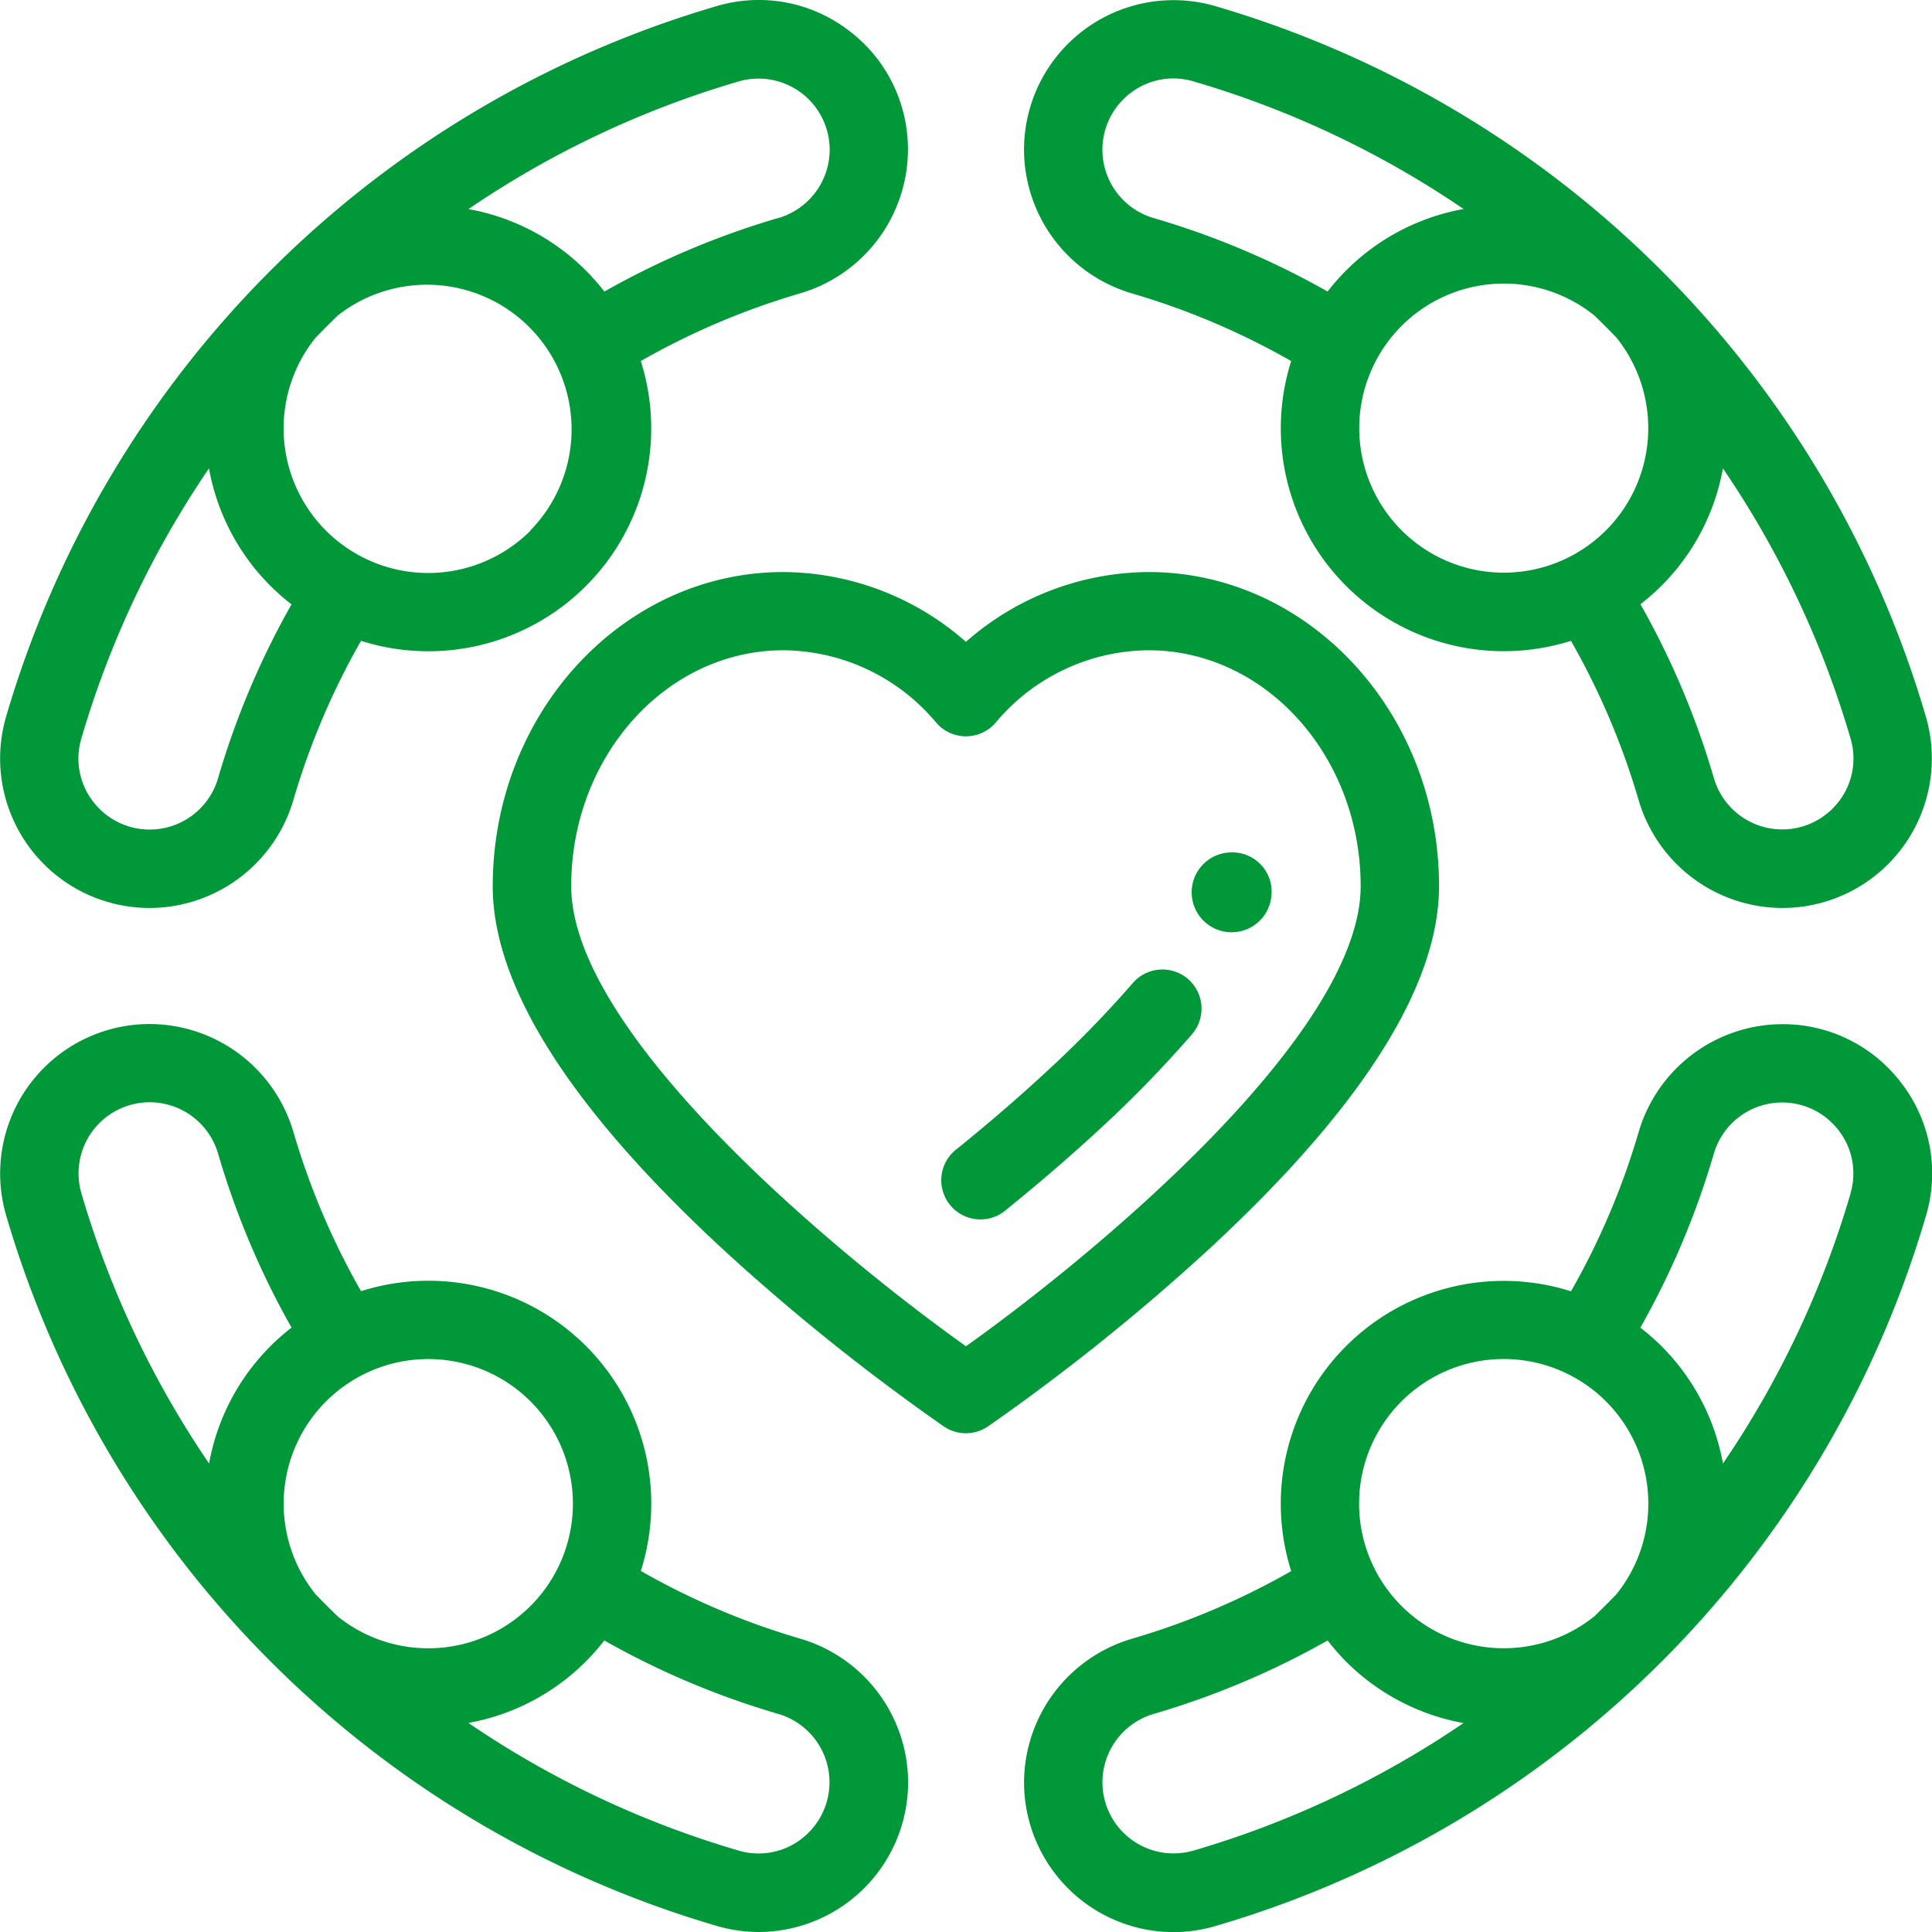 <svg id="friendship" xmlns="http://www.w3.org/2000/svg" width="55" height="55" viewBox="0 0 55 55">
  <g id="Group_500" data-name="Group 500" transform="translate(29.152 0)">
    <g id="Group_499" data-name="Group 499">
      <path id="Path_481" data-name="Path 481" d="M306.048,20.411A29.8,29.8,0,0,0,285.81.173a4.256,4.256,0,0,0-5.438,4.092,4.274,4.274,0,0,0,3.061,4.085,21.08,21.08,0,0,1,4.544,1.929,6.347,6.347,0,0,0,7.965,7.965,21.064,21.064,0,0,1,1.929,4.544,4.274,4.274,0,0,0,4.085,3.061,4.256,4.256,0,0,0,4.092-5.438ZM289.014,8.3a23.3,23.3,0,0,0-4.958-2.093,2.027,2.027,0,0,1-.64-3.567,2,2,0,0,1,1.77-.325,27.2,27.2,0,0,1,7.7,3.636A6.3,6.3,0,0,0,289.014,8.3Zm7.924,6.8a4.115,4.115,0,1,1-.333-6.121q.32.31.631.631A4.122,4.122,0,0,1,296.939,15.1Zm6.642,7.7a2.027,2.027,0,0,1-3.567-.64,23.31,23.31,0,0,0-2.093-4.958,6.3,6.3,0,0,0,2.348-3.868,27.206,27.206,0,0,1,3.636,7.7A2,2,0,0,1,303.581,22.8Z" transform="translate(-280.372 -0.001)" fill="#009838"/>
    </g>
  </g>
  <g id="Group_502" data-name="Group 502" transform="translate(0 0)">
    <g id="Group_501" data-name="Group 501">
      <path id="Path_482" data-name="Path 482" d="M24.144.854A4.209,4.209,0,0,0,20.41.172,29.8,29.8,0,0,0,.172,20.41a4.256,4.256,0,0,0,4.092,5.438,4.274,4.274,0,0,0,4.085-3.061,21.083,21.083,0,0,1,1.929-4.544,6.344,6.344,0,0,0,7.965-7.965,21.068,21.068,0,0,1,4.544-1.929,4.274,4.274,0,0,0,3.061-4.085A4.227,4.227,0,0,0,24.144.854ZM6.206,22.163a2.027,2.027,0,0,1-3.567.64,2,2,0,0,1-.325-1.77,27.2,27.2,0,0,1,3.636-7.7A6.3,6.3,0,0,0,8.3,17.205,23.289,23.289,0,0,0,6.206,22.163Zm8.9-7.06a4.117,4.117,0,0,1-6.121-5.49q.31-.32.631-.631A4.117,4.117,0,0,1,15.1,15.1Zm7.06-8.9A23.313,23.313,0,0,0,17.206,8.3a6.3,6.3,0,0,0-3.869-2.348,27.208,27.208,0,0,1,7.7-3.636,2.025,2.025,0,0,1,2.583,1.949A2.031,2.031,0,0,1,22.164,6.206Z" transform="translate(-0.001 0)" fill="#009838"/>
    </g>
  </g>
  <g id="Group_504" data-name="Group 504" transform="translate(0 29.152)">
    <g id="Group_503" data-name="Group 503">
      <path id="Path_483" data-name="Path 483" d="M22.787,297.873a21.078,21.078,0,0,1-4.544-1.929,6.344,6.344,0,0,0-7.965-7.965,21.066,21.066,0,0,1-1.929-4.544,4.274,4.274,0,0,0-4.085-3.061,4.256,4.256,0,0,0-4.092,5.438A29.8,29.8,0,0,0,20.41,306.05a4.275,4.275,0,0,0,1.2.172,4.265,4.265,0,0,0,4.242-4.264A4.274,4.274,0,0,0,22.787,297.873ZM5.951,292.884a27.207,27.207,0,0,1-3.636-7.7,2.025,2.025,0,0,1,1.949-2.583,2.031,2.031,0,0,1,1.942,1.453A23.31,23.31,0,0,0,8.3,289.016a6.3,6.3,0,0,0-2.348,3.868Zm3.663,4.354q-.32-.31-.631-.631a4.117,4.117,0,1,1,.631.631Zm13.19,6.343a2,2,0,0,1-1.77.325,27.206,27.206,0,0,1-7.7-3.636,6.3,6.3,0,0,0,3.869-2.348,23.291,23.291,0,0,0,4.958,2.093,2.027,2.027,0,0,1,.64,3.567Z" transform="translate(0 -280.374)" fill="#009838"/>
    </g>
  </g>
  <g id="Group_506" data-name="Group 506" transform="translate(29.152 29.152)">
    <g id="Group_505" data-name="Group 505">
      <path id="Path_484" data-name="Path 484" d="M305.365,282.077a4.228,4.228,0,0,0-3.409-1.7,4.274,4.274,0,0,0-4.085,3.061,21.08,21.08,0,0,1-1.929,4.544,6.344,6.344,0,0,0-7.965,7.965,21.066,21.066,0,0,1-4.544,1.929,4.274,4.274,0,0,0-3.061,4.085,4.265,4.265,0,0,0,4.242,4.264,4.276,4.276,0,0,0,1.2-.172,29.8,29.8,0,0,0,20.238-20.238A4.209,4.209,0,0,0,305.365,282.077Zm-20.179,21.828a2.025,2.025,0,0,1-2.583-1.949,2.031,2.031,0,0,1,1.453-1.942,23.311,23.311,0,0,0,4.958-2.093,6.385,6.385,0,0,0,.524.6,6.312,6.312,0,0,0,3.345,1.752A27.208,27.208,0,0,1,285.186,303.906Zm12.05-7.3q-.31.32-.631.631a4.117,4.117,0,1,1,.631-.631Zm6.668-11.42a27.2,27.2,0,0,1-3.636,7.7,6.312,6.312,0,0,0-1.752-3.344,6.377,6.377,0,0,0-.6-.524,23.29,23.29,0,0,0,2.093-4.958,2.027,2.027,0,0,1,3.567-.64A2,2,0,0,1,303.9,285.187Z" transform="translate(-280.371 -280.373)" fill="#009838"/>
    </g>
  </g>
  <g id="Group_508" data-name="Group 508" transform="translate(14.031 16.285)">
    <g id="Group_507" data-name="Group 507">
      <path id="Path_485" data-name="Path 485" d="M153.968,156.152a7.928,7.928,0,0,0-5.2,1.987,7.928,7.928,0,0,0-5.2-1.987c-4.561,0-8.271,4.012-8.271,8.944,0,2.835,2.2,6.307,6.535,10.318a60.3,60.3,0,0,0,6.307,5.061,1.116,1.116,0,0,0,1.255,0,60.3,60.3,0,0,0,6.307-5.061c4.336-4.011,6.535-7.483,6.535-10.318C162.239,160.164,158.529,156.152,153.968,156.152Zm-5.2,22.04c-3.641-2.592-11.237-8.874-11.237-13.1,0-3.7,2.709-6.713,6.039-6.713a5.717,5.717,0,0,1,4.354,2.063,1.116,1.116,0,0,0,1.688,0,5.717,5.717,0,0,1,4.354-2.063c3.33,0,6.039,3.011,6.039,6.713C160.007,169.314,152.411,175.6,148.77,178.192Z" transform="translate(-135.301 -156.152)" fill="#009838"/>
    </g>
  </g>
  <g id="Group_510" data-name="Group 510" transform="translate(33.962 24.271)">
    <g id="Group_509" data-name="Group 509">
      <path id="Path_486" data-name="Path 486" d="M317.779,226.3a1.137,1.137,0,1,0,1.1,1.323,1.35,1.35,0,0,0,.017-.208A1.116,1.116,0,0,0,317.779,226.3Z" transform="translate(-316.658 -226.305)" fill="#009838"/>
    </g>
  </g>
  <g id="Group_512" data-name="Group 512" transform="translate(26.84 27.6)">
    <g id="Group_511" data-name="Group 511">
      <path id="Path_487" data-name="Path 487" d="M258.277,258.621a1.116,1.116,0,0,0-1.573.121,31.182,31.182,0,0,1-2.427,2.493c-.781.725-1.643,1.47-2.564,2.215a1.116,1.116,0,1,0,1.4,1.735c.96-.777,1.862-1.556,2.68-2.315a33.4,33.4,0,0,0,2.6-2.675A1.116,1.116,0,0,0,258.277,258.621Z" transform="translate(-251.299 -258.353)" fill="#009838"/>
    </g>
  </g>
</svg>
